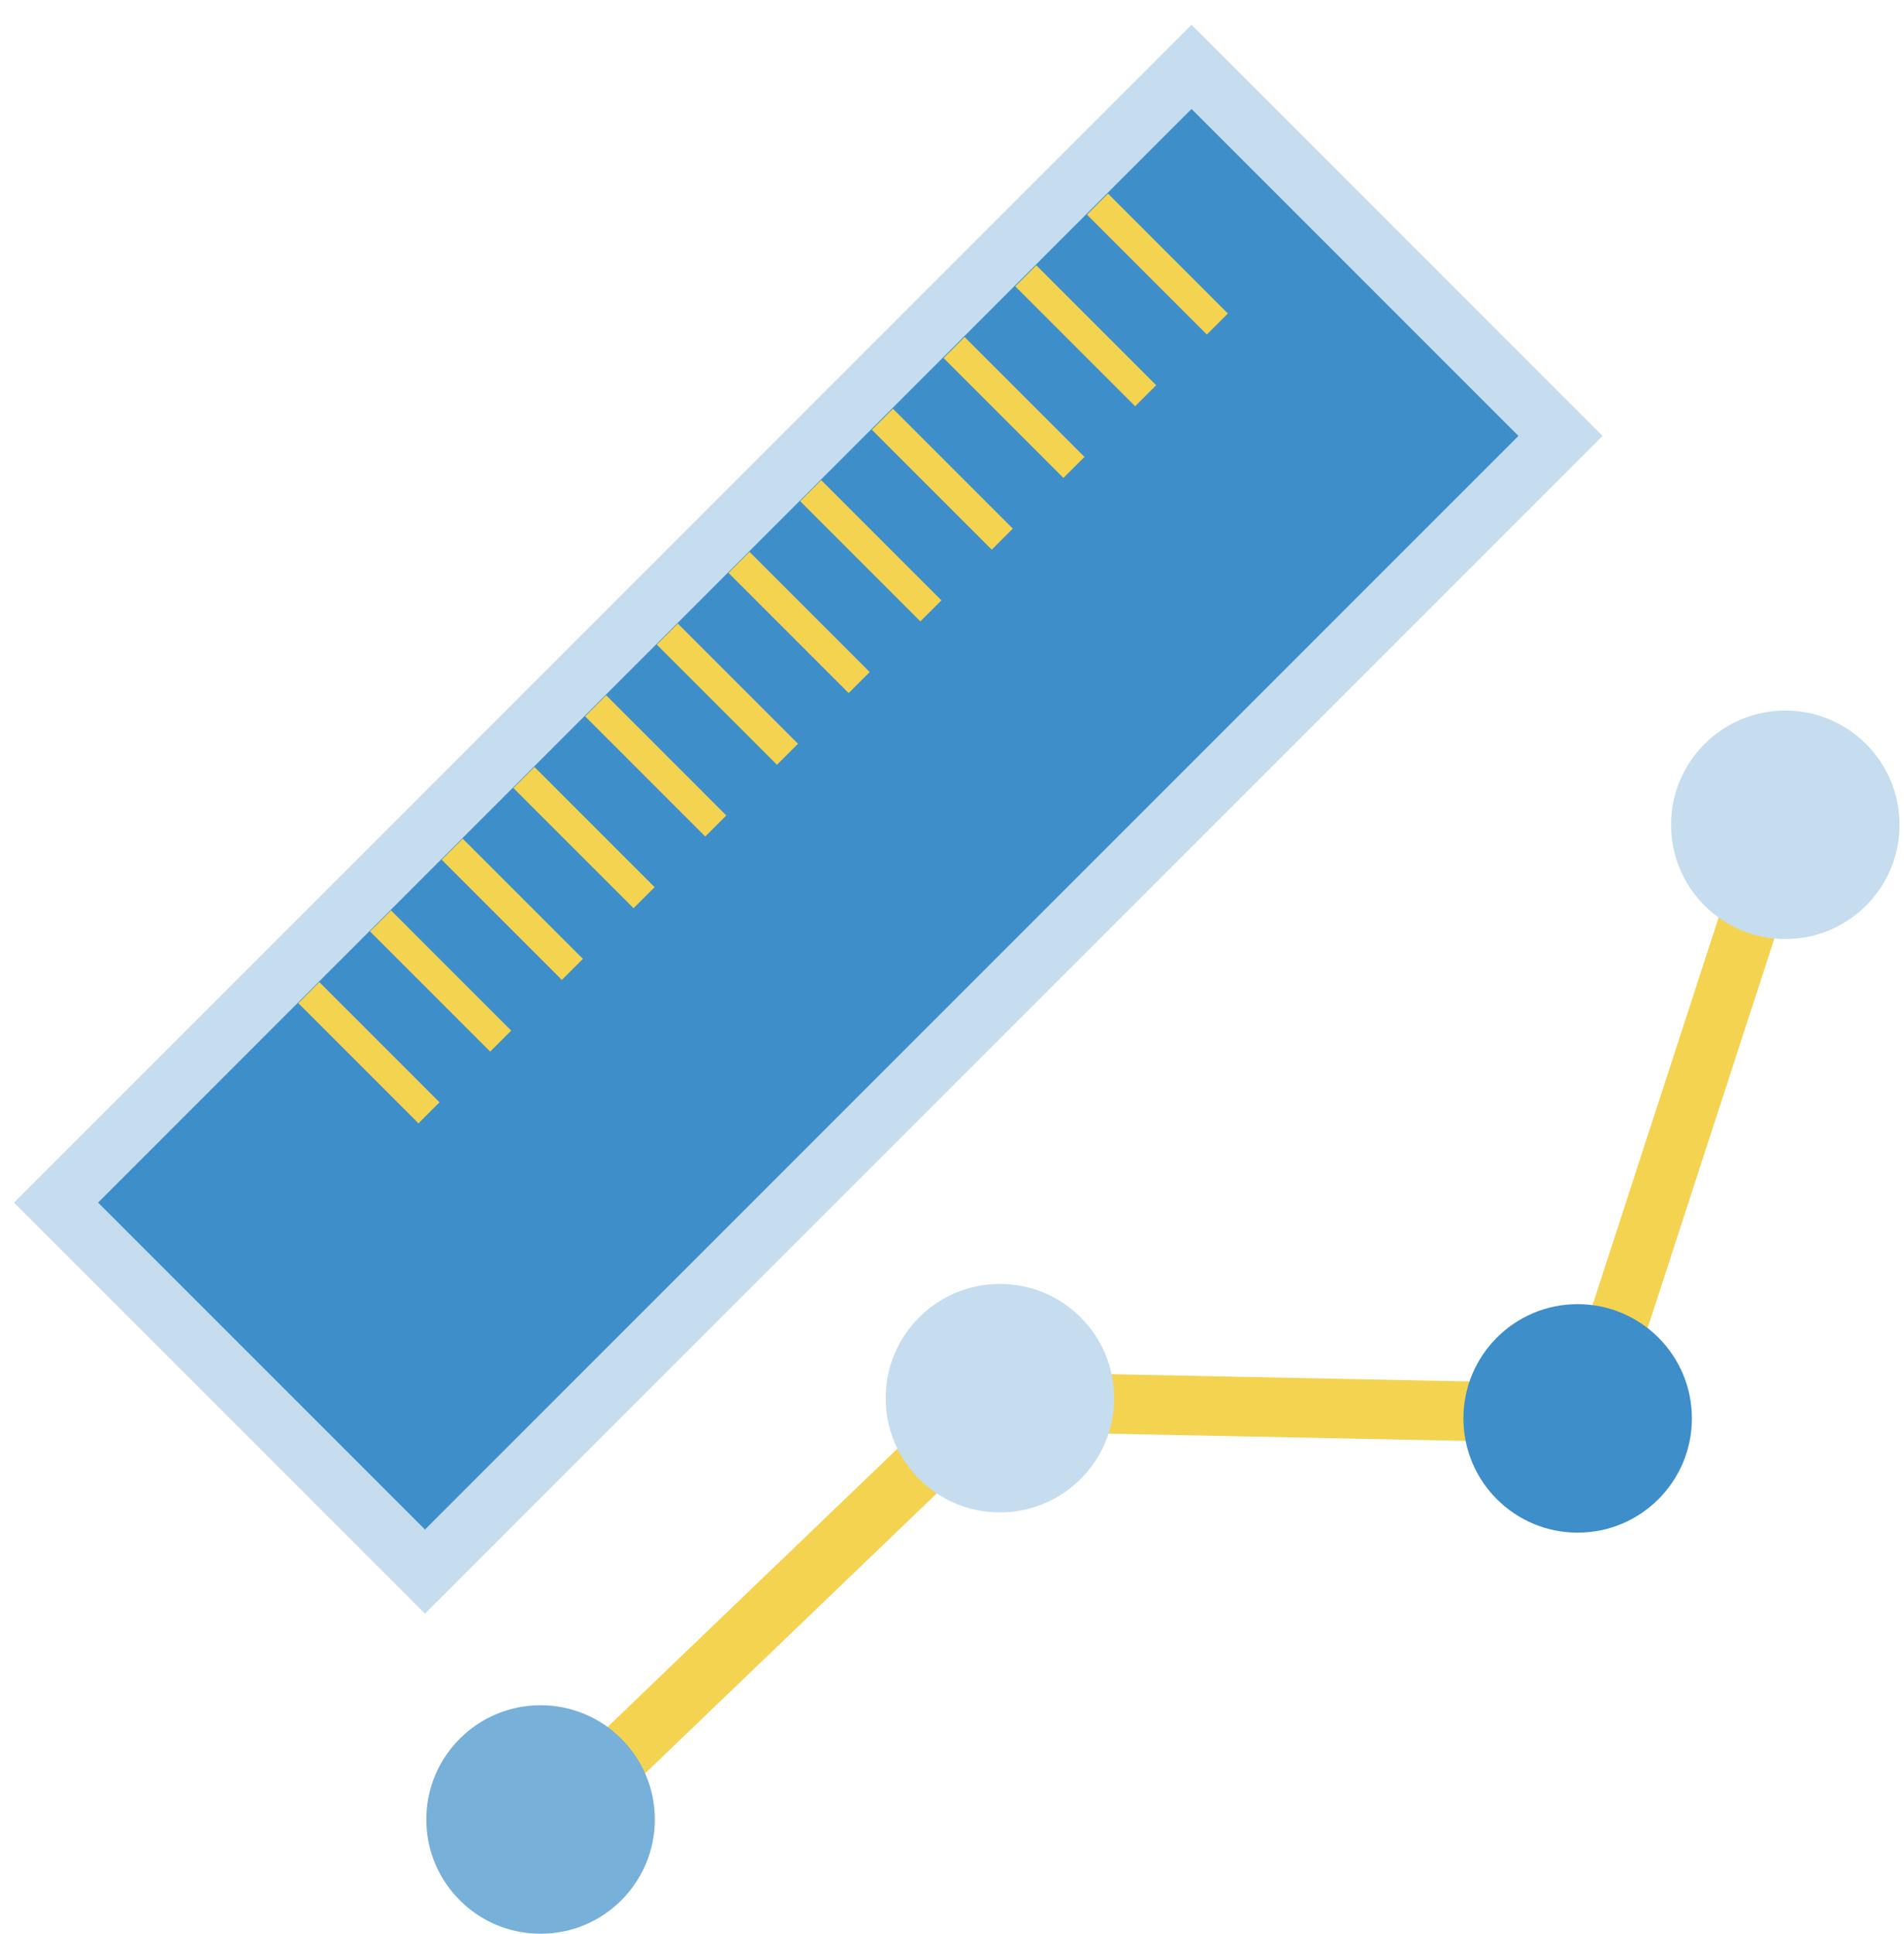 <?xml version="1.0" encoding="UTF-8"?>
<svg width="64px" height="65px" viewBox="0 0 64 65" version="1.1" xmlns="http://www.w3.org/2000/svg" xmlns:xlink="http://www.w3.org/1999/xlink">
    <!-- Generator: Sketch 56.3 (81716) - https://sketch.com -->
    <title>How To Measure Success</title>
    <desc>Created with Sketch.</desc>
    <g id="Page-1" stroke="none" stroke-width="1" fill="none" fill-rule="evenodd">
        <g id="How-To-Measure-Success" transform="translate(1, 2)">
            <g id="Group">
                <rect id="Rectangle" stroke="#C5DDEF" stroke-width="2" fill="#3E8EC9" fill-rule="nonzero" transform="translate(26.168, 25.534) rotate(45) translate(-26.168, -25.534) " x="17.398" y="-1.456" width="17.54" height="53.979"></rect>
                <path d="M35.89,4.86 L39.92,8.89" id="Path" stroke="#F4D351"></path>
                <path d="M33.48,7.27 L37.51,11.3" id="Path" stroke="#F4D351"></path>
                <path d="M31.07,9.68 L35.1,13.71" id="Path" stroke="#F4D351"></path>
                <path d="M28.66,12.09 L32.69,16.12" id="Path" stroke="#F4D351"></path>
                <path d="M26.25,14.49 L30.29,18.53" id="Path" stroke="#F4D351"></path>
                <path d="M23.84,16.9 L27.88,20.94" id="Path" stroke="#F4D351"></path>
                <path d="M21.43,19.31 L25.47,23.35" id="Path" stroke="#F4D351"></path>
                <path d="M19.02,21.72 L23.06,25.76" id="Path" stroke="#F4D351"></path>
                <path d="M16.61,24.13 L20.65,28.17" id="Path" stroke="#F4D351"></path>
                <path d="M14.2,26.54 L18.24,30.58" id="Path" stroke="#F4D351"></path>
                <path d="M11.79,28.95 L15.83,32.99" id="Path" stroke="#F4D351"></path>
                <path d="M9.38,31.36 L13.42,35.4" id="Path" stroke="#F4D351"></path>
            </g>
            <g id="Group" transform="translate(13, 21)">
                <g transform="translate(40, 0)">
                    <path d="M0.15,22.19 L5.5,5.75" id="Path" stroke="#F4D351" stroke-width="2"></path>
                    <circle id="Oval" fill="#C5DDEF" fill-rule="nonzero" cx="6.01" cy="4.72" r="3.84"></circle>
                </g>
                <g transform="translate(20, 20)">
                    <path d="M0.62,4.13 L17.9,4.48" id="Path" stroke="#F4D351" stroke-width="2"></path>
                    <circle id="Oval" fill="#3E8EC9" fill-rule="nonzero" cx="19.03" cy="4.67" r="3.84"></circle>
                </g>
                <g transform="translate(0, 20)">
                    <path d="M6.21,16.63 L18.68,4.66" id="Path" stroke="#F4D351" stroke-width="2"></path>
                    <circle id="Oval" fill="#77B0D9" fill-rule="nonzero" cx="4.17" cy="18.15" r="3.84"></circle>
                    <circle id="Oval" fill="#C5DDEF" fill-rule="nonzero" cx="19.61" cy="3.99" r="3.84"></circle>
                </g>
            </g>
        </g>
    </g>
</svg>